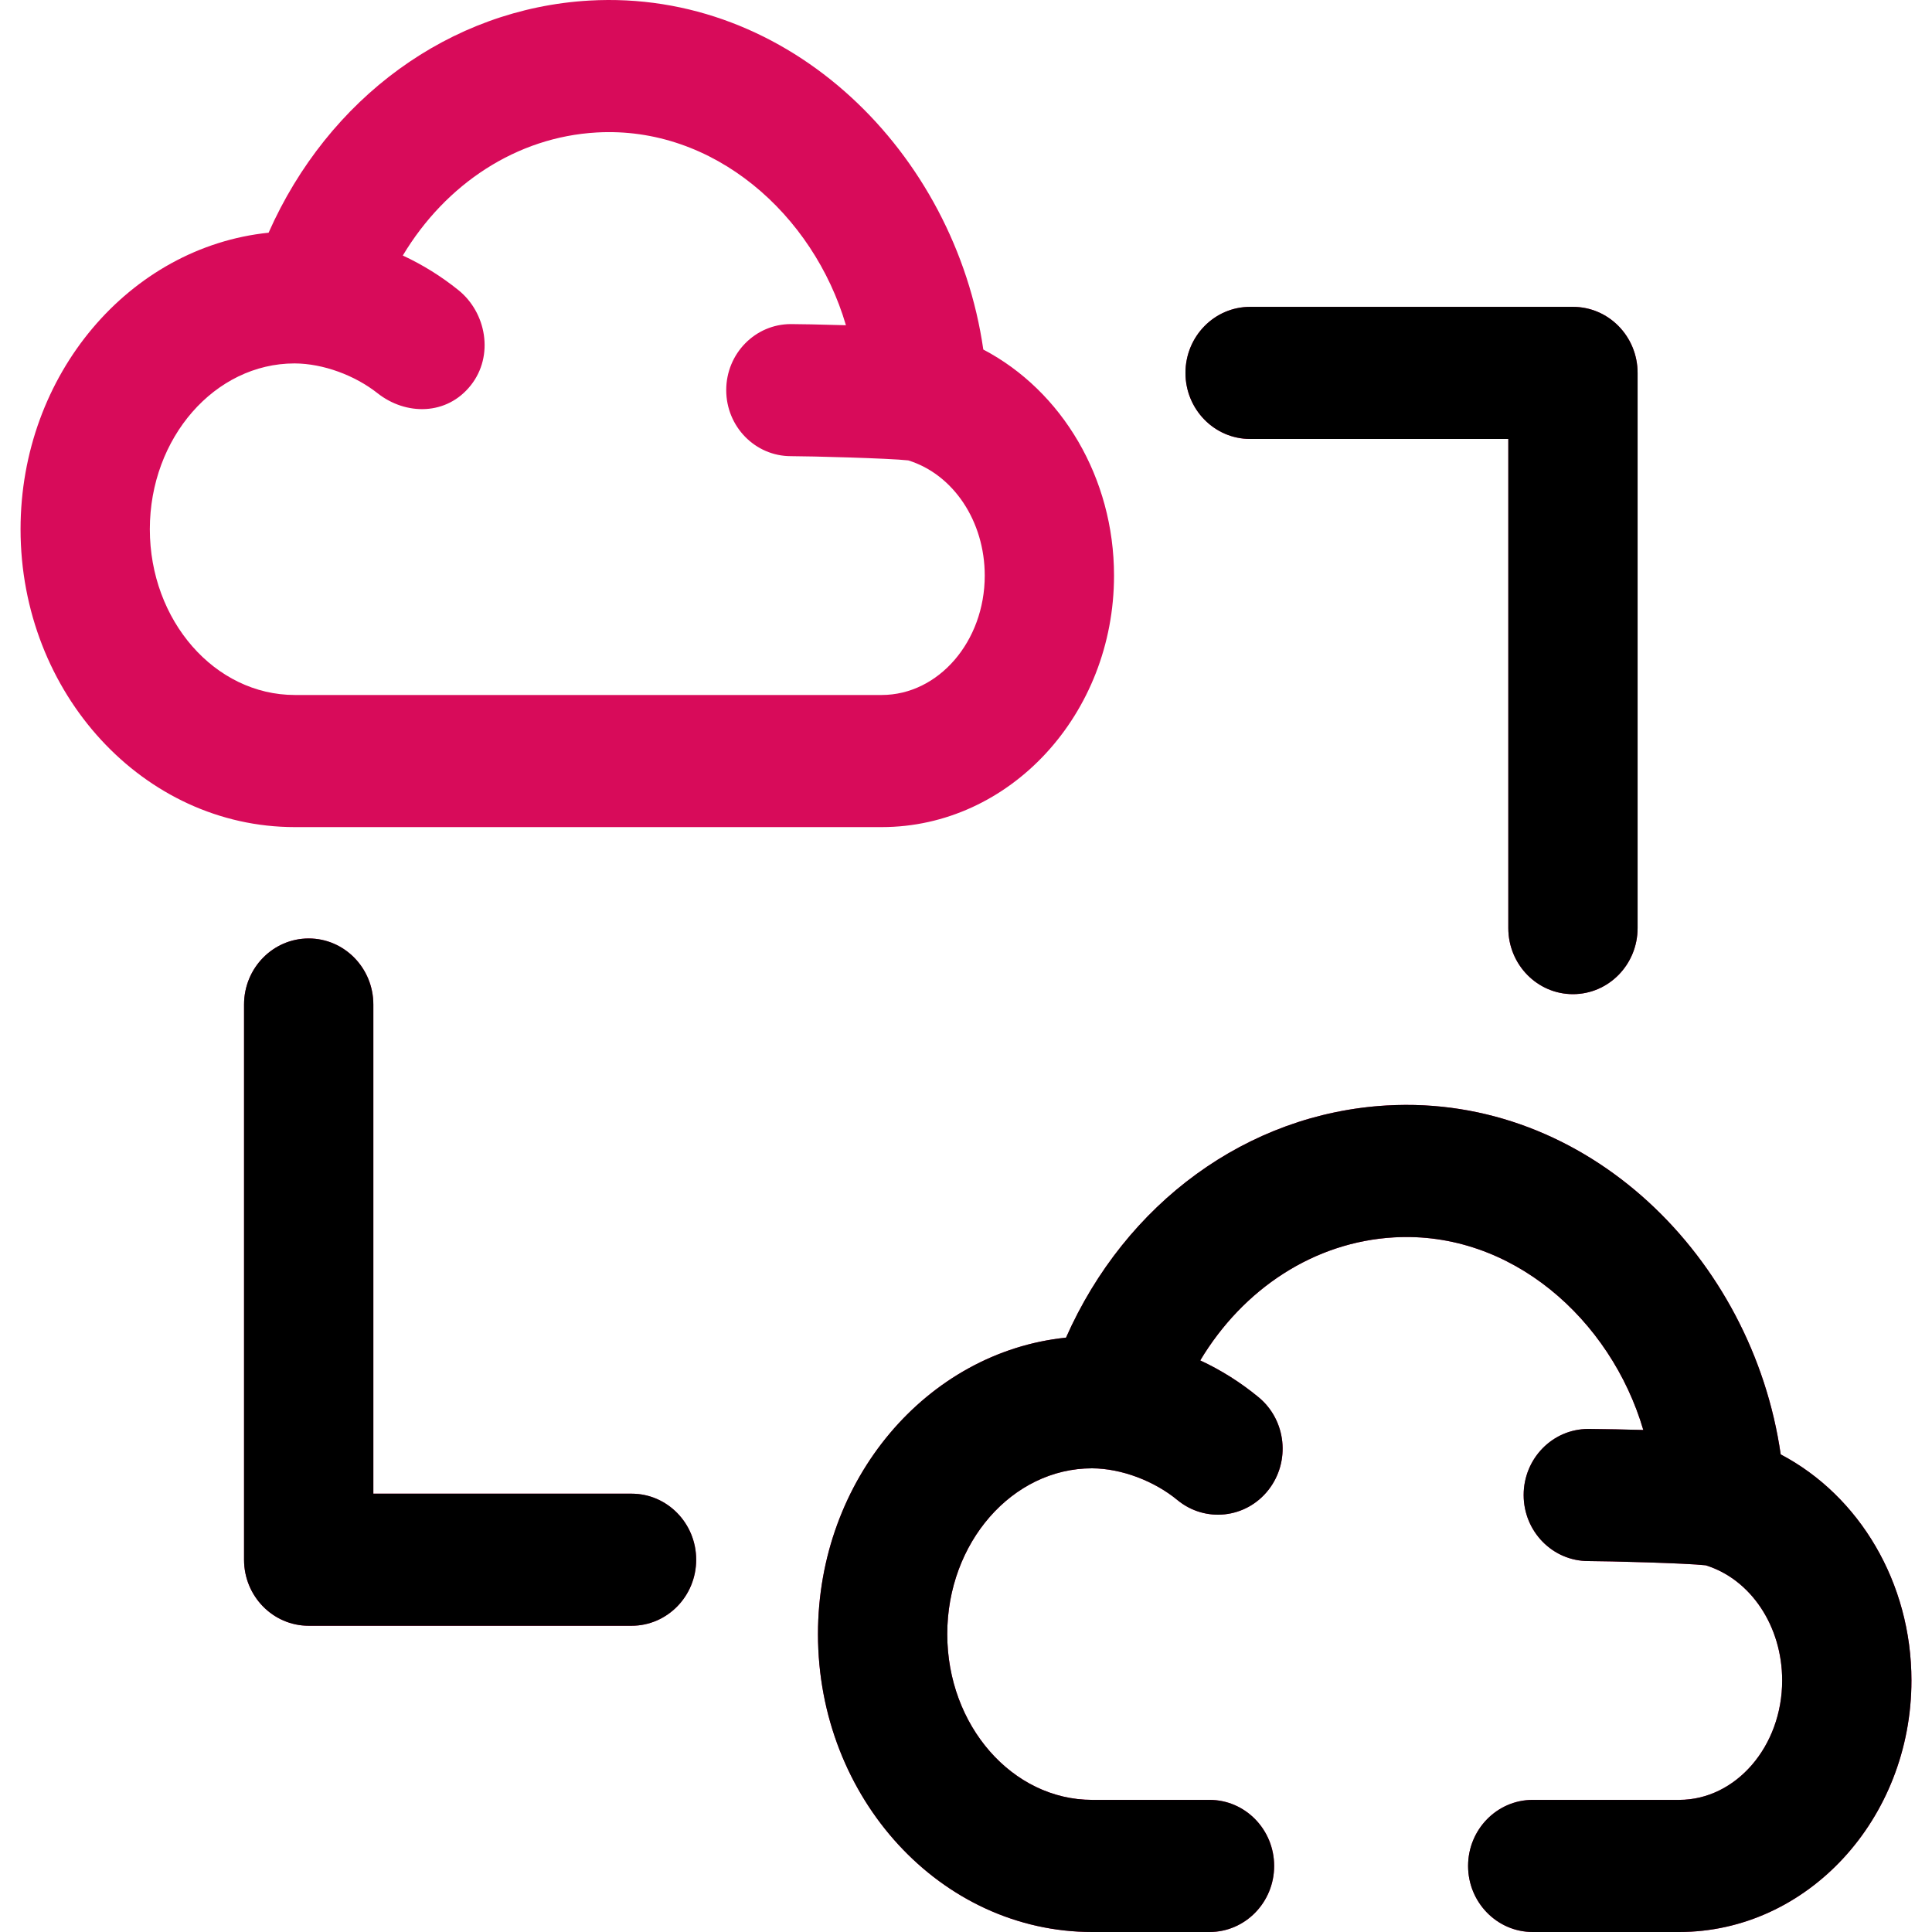<svg width="47" height="47" viewBox="0 0 47 47" fill="none" xmlns="http://www.w3.org/2000/svg">
<g clip-path="url(#clip0_6889_11629)">
<path d="M21.449 20.121C24.566 20.121 27.101 17.376 27.101 14.002C27.101 11.626 25.837 9.509 23.921 8.503C23.231 3.714 19.211 -0.267 14.333 0.014C10.944 0.21 7.985 2.386 6.534 5.661C3.153 6.01 0.5 9.112 0.5 12.874C0.5 16.87 3.493 20.121 7.172 20.121H21.449ZM3.645 12.874C3.645 10.65 5.227 8.841 7.166 8.841C7.866 8.844 8.633 9.132 9.181 9.563C9.873 10.112 10.872 10.111 11.455 9.371C12.021 8.655 11.834 7.606 11.151 7.057C10.735 6.722 10.281 6.44 9.799 6.216C10.85 4.464 12.578 3.334 14.511 3.223C17.362 3.058 19.787 5.214 20.579 7.912C19.956 7.893 19.398 7.884 19.24 7.884C18.371 7.884 17.667 8.603 17.667 9.49C17.667 10.378 18.371 11.097 19.24 11.097C19.694 11.097 21.63 11.148 22.095 11.2C23.194 11.54 23.956 12.682 23.956 14.002C23.956 15.604 22.831 16.907 21.449 16.907H7.172C5.227 16.907 3.645 15.098 3.645 12.874ZM19.899 39.753C19.899 43.749 22.892 47 26.571 47H29.424C30.292 47 30.997 46.28 30.997 45.393C30.997 44.506 30.292 43.786 29.424 43.786H26.571C24.626 43.786 23.044 41.977 23.044 39.753C23.044 37.529 24.626 35.72 26.565 35.72C27.289 35.723 28.087 36.033 28.643 36.492C29.319 37.049 30.309 36.941 30.854 36.25C31.4 35.559 31.294 34.548 30.617 33.99C30.183 33.632 29.707 33.331 29.199 33.095C30.249 31.343 31.977 30.213 33.91 30.102C36.76 29.936 39.184 32.092 39.977 34.788C39.531 34.775 39.085 34.766 38.639 34.763C37.77 34.763 37.066 35.482 37.066 36.369C37.066 37.257 37.77 37.976 38.639 37.976C39.093 37.976 41.028 38.027 41.494 38.079C42.593 38.419 43.355 39.561 43.355 40.881C43.355 42.483 42.23 43.786 40.848 43.786H37.287C36.419 43.786 35.715 44.506 35.715 45.393C35.715 46.28 36.419 47 37.287 47H40.848C43.965 47 46.5 44.255 46.5 40.881C46.5 38.505 45.236 36.388 43.32 35.382C42.63 30.593 38.61 26.612 33.732 26.893C30.343 27.089 27.384 29.266 25.933 32.541C22.552 32.89 19.899 35.991 19.899 39.753ZM15.364 36.337H9.083V24.437C9.083 23.55 8.378 22.83 7.51 22.83C6.641 22.83 5.937 23.55 5.937 24.437V37.944C5.937 38.831 6.641 39.55 7.51 39.55H15.364C16.232 39.55 16.936 38.831 16.936 37.944C16.936 37.056 16.232 36.337 15.364 36.337ZM30.412 10.679H36.693V22.578C36.693 23.465 37.397 24.185 38.265 24.185C39.134 24.185 39.838 23.465 39.838 22.578V9.072C39.838 8.184 39.134 7.465 38.265 7.465H30.412C29.543 7.465 28.839 8.184 28.839 9.072C28.839 9.959 29.543 10.679 30.412 10.679Z" fill="#D80B5A"/>
<path d="M19.899 39.753C19.899 43.749 22.892 47 26.57 47H29.424C30.292 47 30.996 46.28 30.996 45.393C30.996 44.506 30.292 43.786 29.424 43.786H26.57C24.626 43.786 23.044 41.977 23.044 39.753C23.044 37.529 24.626 35.72 26.565 35.72C27.289 35.723 28.087 36.033 28.643 36.492C29.319 37.049 30.309 36.941 30.854 36.25C31.399 35.559 31.293 34.547 30.617 33.99C30.183 33.632 29.706 33.331 29.198 33.095C30.249 31.343 31.977 30.213 33.91 30.102C36.76 29.936 39.184 32.091 39.977 34.787C39.531 34.775 39.085 34.766 38.638 34.762C37.77 34.762 37.066 35.482 37.066 36.369C37.066 37.257 37.77 37.976 38.638 37.976C39.093 37.976 41.028 38.026 41.494 38.079C42.593 38.419 43.355 39.561 43.355 40.881C43.355 42.483 42.23 43.786 40.848 43.786H37.287C36.419 43.786 35.714 44.506 35.714 45.393C35.714 46.28 36.419 47 37.287 47H40.848C43.964 47 46.5 44.255 46.5 40.881C46.5 38.505 45.236 36.388 43.319 35.381C42.63 30.593 38.61 26.611 33.732 26.893C30.342 27.089 27.383 29.266 25.933 32.541C22.552 32.89 19.899 35.991 19.899 39.753ZM15.364 36.337H9.082V24.437C9.082 23.55 8.378 22.83 7.51 22.83C6.641 22.83 5.937 23.55 5.937 24.437V37.943C5.937 38.831 6.641 39.55 7.51 39.55H15.364C16.232 39.55 16.936 38.831 16.936 37.943C16.936 37.056 16.232 36.337 15.364 36.337ZM30.411 10.678H36.693V22.578C36.693 23.465 37.397 24.185 38.265 24.185C39.134 24.185 39.838 23.465 39.838 22.578V9.072C39.838 8.184 39.134 7.465 38.265 7.465H30.411C29.543 7.465 28.839 8.184 28.839 9.072C28.839 9.959 29.543 10.678 30.411 10.678Z" fill="black"/>
</g>
<defs>
<clipPath id="clip0_6889_11629">
<rect width="46" height="47" fill="white" transform="translate(0.5)"/>
</clipPath>
</defs>
</svg>
